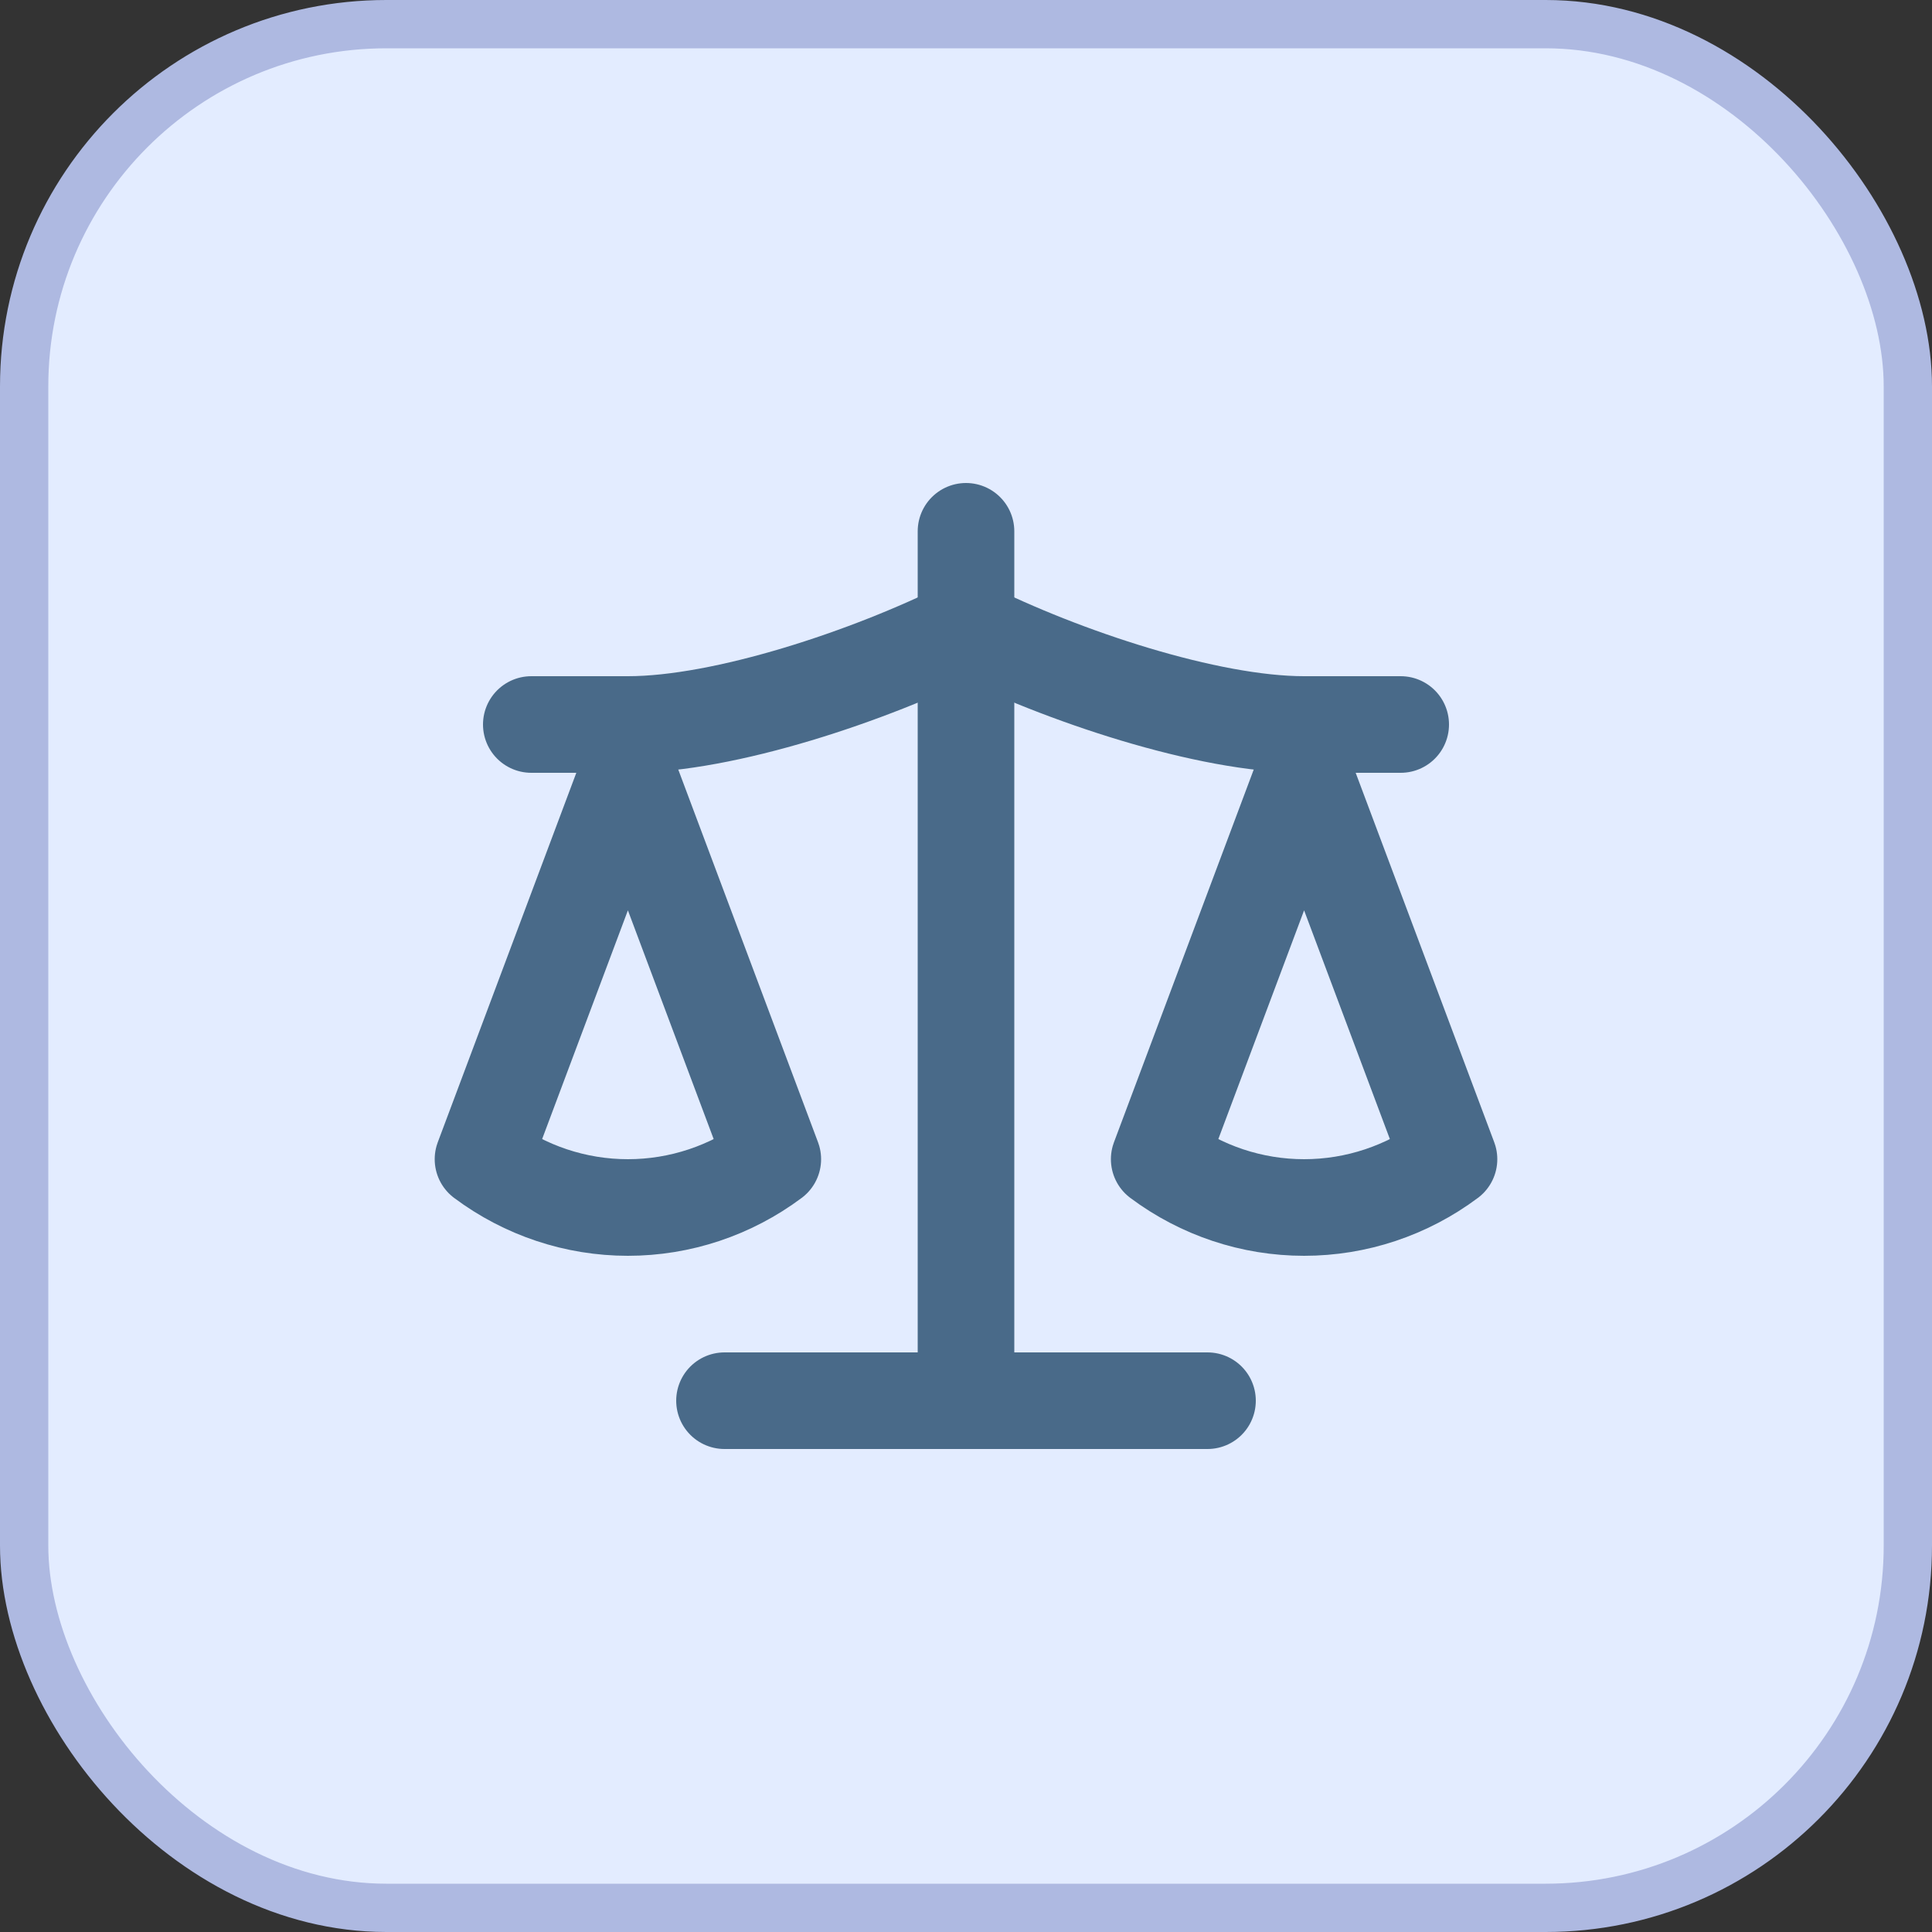 <svg width="40" height="40" viewBox="0 0 40 40" fill="none" xmlns="http://www.w3.org/2000/svg">
<rect x="0" y="0" width="40" height="40" fill="#333333" stroke="none"/>
<rect x="0.5" y="0.5" width="39" height="39" rx="7.5" fill="#E3ECFF"/>
<rect x="0.5" y="0.5" width="39" height="39" rx="7.5" stroke="#AEB9E1"/>
<path d="M24 24L27 16L30 24C29.13 24.65 28.08 25 27 25C25.92 25 24.87 24.65 24 24Z" stroke="#496A89" stroke-width="2" stroke-linecap="round" stroke-linejoin="round"/>
<path d="M10 24L13 16L16 24C15.13 24.65 14.08 25 13 25C11.92 25 10.87 24.65 10 24Z" stroke="#496A89" stroke-width="2" stroke-linecap="round" stroke-linejoin="round"/>
<path d="M15 29H25" stroke="#496A89" stroke-width="2" stroke-linecap="round" stroke-linejoin="round"/>
<path d="M20 11V29" stroke="#496A89" stroke-width="2" stroke-linecap="round" stroke-linejoin="round"/>
<path d="M11 15H13C15 15 18 14 20 13C22 14 25 15 27 15H29" stroke="#496A89" stroke-width="2" stroke-linecap="round" stroke-linejoin="round"/>
</svg>
